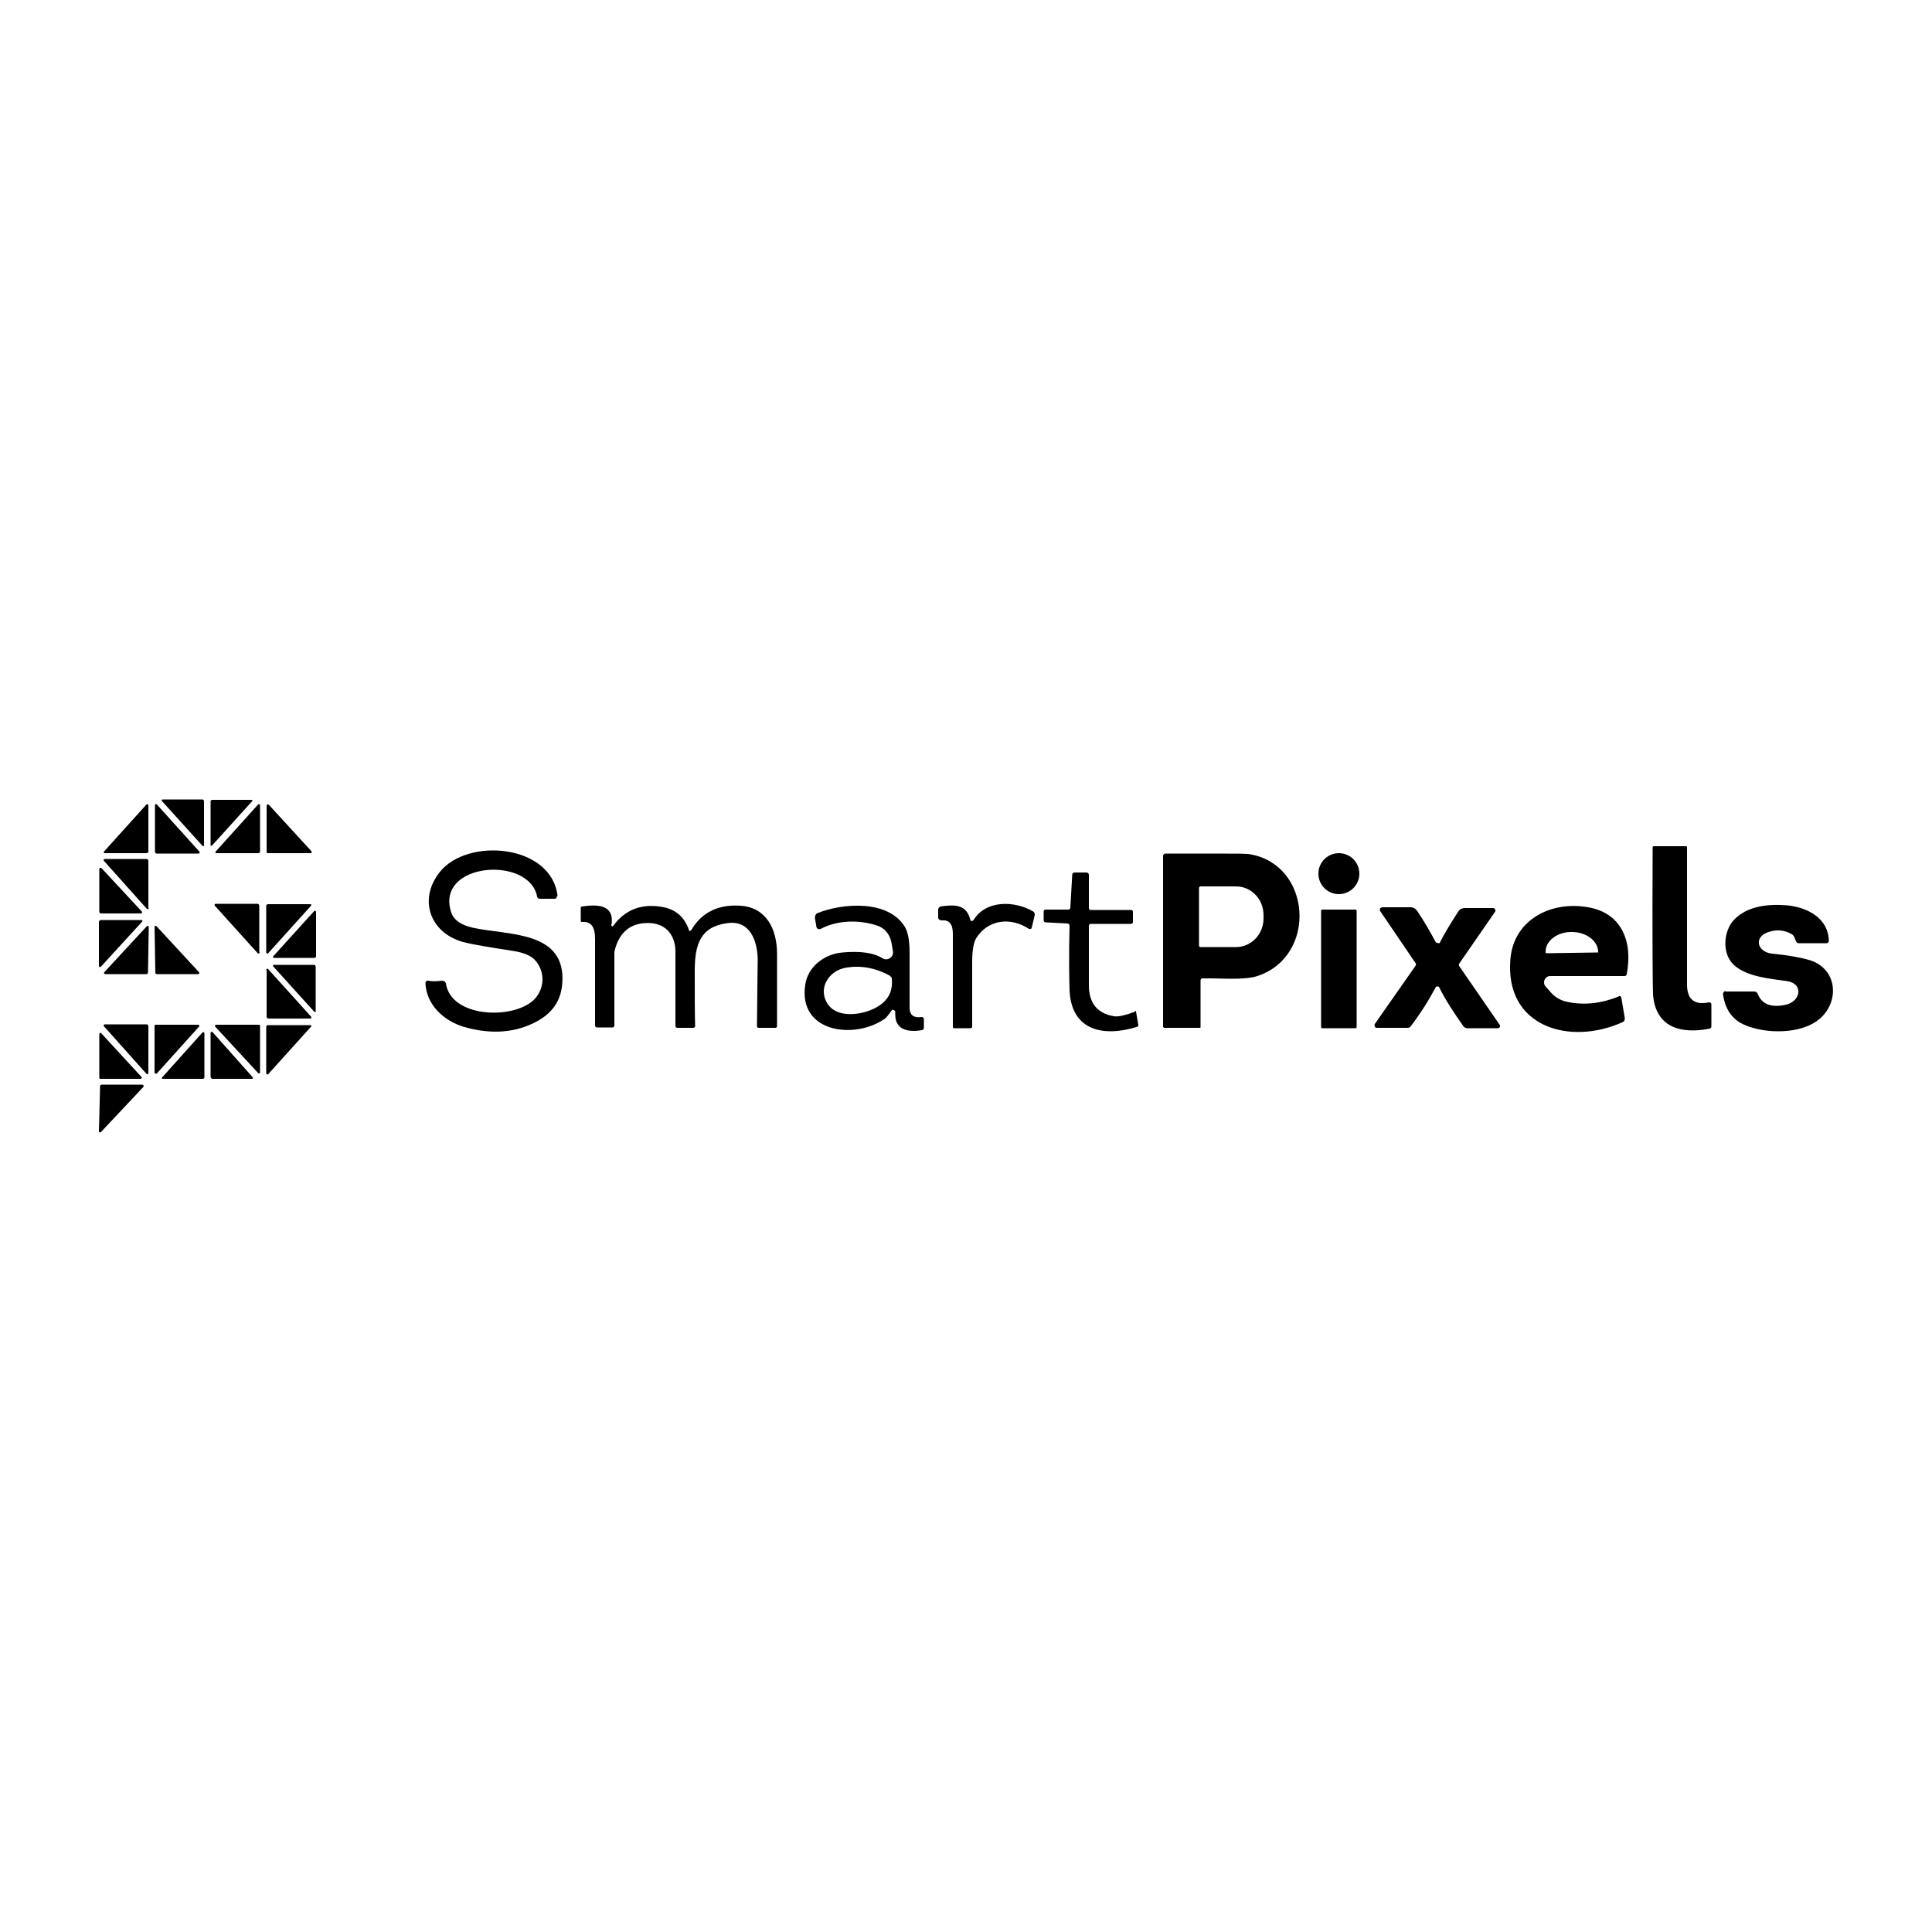 <?xml version="1.0" encoding="UTF-8"?> <svg xmlns="http://www.w3.org/2000/svg" id="Layer_1" version="1.1" viewBox="0 0 500 500"><path d="M52.9,218.7c0,.2-.3.4-.5.2l-10.5-11.6c-.2-.2,0-.4.2-.4h10.3c.2,0,.4.2.4.5v11.4Z"></path><path d="M54.5,218.7v-11.3c0-.2.2-.4.4-.4h10.2c.2,0,.3.2.2.3l-10.4,11.5c-.2.2-.5,0-.5-.2Z"></path><path d="M38.4,208.4v12c0,.2-.2.4-.5.4h-10.8c-.2,0-.4-.2-.2-.4l11-12.2c.2-.2.5,0,.5.2Z"></path><path d="M80.3,220.8h-11c-.2,0-.3-.1-.3-.3v-12c0-.3.4-.4.6-.2l11,12c.2.2,0,.5-.2.5Z"></path><path d="M40.1,208.4c0-.3.3-.4.5-.2l11,12.2c.2.2,0,.5-.2.5h-10.9c-.2,0-.4-.3-.4-.5v-12Z"></path><path d="M67.3,208.4v12c0,.2-.2.4-.5.4h-10.8c-.2,0-.4-.2-.2-.4l11-12.2c.2-.2.5,0,.5.2Z"></path><path d="M436.6,219.3c0,21.9,0,33.8,0,35.5,0,3.8,1.9,5.4,5.7,4.6.3,0,.6.2.6.5v5.8c0,.2-.2.4-.4.5-7.5,1.5-14.1-.3-14.7-8.9-.1-2-.2-14.7-.1-38,0-.2.1-.3.3-.3h8.3c.2,0,.3.1.3.3Z"></path><path d="M144.1,232c0,.3-.2.6-.5.6h-3.9c-.4,0-.7-.3-.7-.6-2.1-10.6-26.2-8.8-22.3,3.9.6,2.1,2.5,3.5,5.7,4.2,9.2,2,24.3.7,23.1,14.6-.5,5.8-4.2,9-9.6,11-4.8,1.7-10,1.7-15.7.1-5.2-1.5-9.9-5.7-10.1-11.4,0-.4.4-.7.8-.6.8.2,1.9.2,3.5,0,.5,0,.9.3,1,.7,1.3,8.8,16.9,9.4,22.5,4.5,3.2-2.9,3.3-7.7.4-10.7-1-1-2.9-1.8-5.5-2.2-6.5-1-10.5-1.7-12.1-2.1-9.2-2-12.7-11-6.9-18.3,7.2-9.1,29-7.2,30.5,6.2Z"></path><path d="M301,265.8v-44.3c0-.3.3-.6.6-.6,0,0,4.2,0,12.5,0,5.6,0,8.8,0,9.5.2,15.8,2.8,17.3,26.1,2.1,31.4-3.6,1.3-10,.6-14.5.7-.3,0-.5.2-.5.6v12c0,.1,0,.2-.2.2h-9.2c-.1,0-.2-.1-.2-.2ZM310.3,229.8v14.9c0,.2.2.4.4.4h9.2c3.9,0,7.1-3.3,7.1-7.4v-.9c0-4.1-3.2-7.4-7.1-7.4h-9.2c-.2,0-.4.2-.4.4Z"></path><circle cx="346.5" cy="226.1" r="5.3"></circle><path d="M38.5,235c0,.3-.3.4-.5.2l-11.1-12.4c-.2-.2,0-.5.2-.5h10.9c.2,0,.4.3.4.5v12.1Z"></path><path d="M25.7,236.1v-11.2c0-.3.4-.4.6-.2l10.4,11.2c.2.2,0,.5-.2.5h-10.4c-.2,0-.3-.1-.3-.3Z"></path><path d="M293.7,261.6c.1,0,.3,0,.3.2l.6,3.5c0,.2,0,.3-.2.4-8.5,2.7-17.1,1.3-17.6-9.4-.1-3.3-.2-8.8,0-16.7,0-.3-.2-.6-.6-.6l-5.6-.3c-.3,0-.5-.2-.5-.5v-2.3c0-.3.2-.5.5-.5h5.9c.3,0,.5-.2.5-.5l.5-8.6c0-.3.3-.5.6-.5h3.1c.3,0,.6.3.6.6v8.6c0,.3.2.5.5.5h10.4c.3,0,.5.2.5.5v2.6c0,.3-.2.5-.5.5h-10.4c-.3,0-.5.2-.5.5,0,.7,0,5.8,0,15.4,0,4.6,2.2,7.3,6.5,8,1,.2,2.8-.2,5.5-1.2Z"></path><path d="M67.2,246.5c0,.2-.3.4-.5.2l-11.1-12.3c-.2-.2,0-.5.2-.5h10.9c.2,0,.4.3.4.5v12Z"></path><path d="M68.9,246.4v-12c0-.2.2-.4.5-.4h10.9c.2,0,.4.2.2.4l-11.1,12.3c-.2.2-.5,0-.5-.2Z"></path><path d="M251.9,238.2c3.2-5.4,10.8-5.1,15.5-2.3.3.2.4.5.4.9l-.8,3.3c0,.3-.4.4-.7.3-4.7-3.1-10.5-2.5-13.6,2.3-.7,1.1-1.1,3.2-1.1,6.1,0,7,0,12.7,0,16.9,0,.2-.2.4-.4.4h-4.3c-.2,0-.3-.2-.3-.3,0-12.8,0-20.9,0-24.1,0-2.5-.9-3.7-2.9-3.5-.5,0-.9-.3-.9-.8v-2c0-.4.3-.7.6-.8,3.4-.5,6.7-.7,7.7,3.4,0,.4.6.5.8.1Z"></path><path d="M446.6,256.6h7.4c.4,0,.7.2.9.6,1,2.6,3.3,3.6,6.9,2.9,4.3-.7,5.1-5.6.6-6.2-4.2-.6-10.4-1.1-13.7-4.2-3.2-3-2.6-8.8,0-11.6,3.5-3.7,9-4.2,13.8-3.8,5.2.5,10.7,3.3,10.8,9.2,0,.3-.3.6-.6.6h-7.2c-.3,0-.6-.2-.7-.5l-.4-1c-.2-.4-.4-.7-.8-.9-1.8-1-3.8-1.2-5.9-.5-4,1.3-2.9,5.2.9,5.6,4.2.4,7.4,1,9.8,1.7,7.6,2.4,7.7,11.7,1.7,15.8-5.3,3.7-14.9,3.1-19.7.4-2.5-1.5-4-3.9-4.5-7.4,0-.4.3-.8.7-.8Z"></path><path d="M158.2,239.4c0,.3.4.5.5.2,3.1-4.2,7.3-5.8,12.6-4.9,3.6.6,5.9,2.7,7,6,0,.3.4.3.6,0,2.7-4.6,7-6.7,12.8-6.3,6.7.5,9.4,6.1,9.4,12.5,0,8.1,0,14.3,0,18.7,0,.2-.2.4-.4.4h-4.4c-.2,0-.4-.2-.4-.4.1-11.4.2-17.2.2-17.3-.1-4.7-1.9-10.2-7.8-9.4-7,.9-8.5,5.4-8.5,12.4,0,6.5,0,11.2.1,14.2,0,.3-.2.5-.5.5h-4.1c-.3,0-.5-.2-.5-.5,0-8.8,0-15.1,0-19.2,0-3.9-2.1-7.1-6.4-7.4-5-.3-8.2,2.2-9.4,7.4,0,.2,0,.4,0,.6v18.5c0,.3-.2.5-.5.5h-4c-.3,0-.5-.2-.5-.5,0-10.8,0-18.3,0-22.5,0-3.1-1.1-4.5-3.4-4.3-.2,0-.3-.1-.3-.3v-3.4c0-.2.1-.3.3-.3,4-.6,8.3-.5,7.7,4.5Z"></path><path d="M231,261.2s-.4.5-1.2,1.6c-.3.4-.7.8-1.2,1.1-7.7,5.1-22.1,3.3-20.2-9.1.7-4.7,5-7.9,9.6-8.3,4.5-.4,8,0,10.4,1.5,1.3.8,2.9-.3,2.7-1.8l-.4-2.3c-.4-2.1-1.8-3.8-3.8-4.4-4.6-1.5-10.2-1.4-14.5.9-.5.2-1,0-1.1-.5l-.4-2.3c0-.6.2-1.1.7-1.3,6.5-2.6,18.3-3.5,22.6,3.6.8,1.4,1.2,3.6,1.2,6.6,0,5.7,0,10.4,0,14.3,0,1.9,1.1,2.7,3.1,2.4.3,0,.6.2.6.5v2.3c0,.3-.2.5-.5.6-3.6.6-7.2,0-6.9-4.6,0-.4-.3-.7-.7-.6ZM230.3,252.5c-3.7-2-7.4-2.7-11.2-2.1-4.7.7-7.7,5.6-4.7,9.7,2.7,3.6,9.2,2.5,12.6.5,2.9-1.7,4.1-4.1,3.8-7.3,0-.3-.2-.6-.5-.7Z"></path><path d="M418.9,257.8c.3-.1.6,0,.7.4l.9,5.3c0,.4-.1.8-.5,1-13.6,6.2-30.7,1.4-29.1-16.4.9-9.9,10.1-14.8,19.5-13.4,9.4,1.3,12.2,9.1,10.6,17.4,0,.3-.3.5-.6.5h-19.2c-1.4,0-2.1,1.7-1.2,2.7l1.5,1.7c1.1,1.2,2.6,2,4.2,2.3,4.3.9,8.7.4,13.2-1.4ZM400.2,246.7l13.3-.2c0,0,.1,0,.1-.1h0c0-2.9-3.1-5.2-6.8-5.2h-.2c-3.7,0-6.7,2.4-6.6,5.2h0c0,.2,0,.2.1.2Z"></path><path d="M372.3,244.1c.2,0,.3,0,.3-.1,1.3-2.6,3-5.3,4.8-8.1.4-.6,1-.9,1.7-.9h7.3c.5,0,.8.6.5,1l-9.2,13.3c-.2.2-.2.6,0,.8l10.4,15.1c.3.4,0,.9-.5.9h-7.9c-.3,0-.7-.2-.9-.4-2.4-3.4-4.6-6.7-6.3-10.1,0-.2-.2-.3-.5-.3s-.4,0-.5.3c-1.8,3.4-3.9,6.7-6.4,10-.2.3-.5.4-.9.4h-7.9c-.5,0-.7-.6-.5-1l10.5-15c.2-.2.2-.6,0-.8l-9.1-13.4c-.3-.4,0-1,.6-1h7.3c.7,0,1.3.4,1.7,1,1.9,2.8,3.4,5.5,4.8,8.1,0,0,.2.1.3.1Z"></path><path d="M351.1,244.2v.7s0,11.1,0,11.1v1s0,8.8,0,8.8c0,.1-.1.3-.3.3h-8.6c-.1,0-.3-.1-.3-.3v-30.1c0-.2.1-.3.3-.3h8.6c.1,0,.3.1.3.3v8.5Z"></path><path d="M81.8,236v11.5c0,.2-.2.4-.5.4h-10.4c-.2,0-.3-.2-.2-.4l10.6-11.7c.2-.2.5,0,.5.2Z"></path><path d="M25.6,250.1v-11.6c.1-.2.3-.4.5-.4h10.5c.2,0,.4.3.2.4l-10.7,11.7c-.2.2-.5,0-.5-.2Z"></path><path d="M38.5,239.9l-.2,11.8c0,.2-.2.4-.4.4h-10.7c-.2,0-.4-.3-.2-.5l11-11.9c.2-.2.5,0,.5.2Z"></path><path d="M40,239.9c0-.3.3-.4.5-.2l11,11.9c.2.2,0,.5-.2.5h-10.7c-.2,0-.4-.1-.4-.4l-.2-11.8Z"></path><path d="M351.1,244.9v-.7s0,.7,0,.7Z"></path><path d="M81.8,261.6c0,.2-.3.4-.5.2l-10.6-11.7c-.1-.2,0-.4.2-.4h10.4c.2,0,.4.3.4.5v11.5Z"></path><path d="M68.9,251c0-.3.3-.4.5-.2l11.1,12.3c.2.2,0,.5-.2.5h-10.9c-.2,0-.4-.3-.4-.5v-12Z"></path><path d="M351.1,257v-1s0,1,0,1Z"></path><path d="M38.4,277.7c0,.3-.3.4-.5.2l-11-12.3c-.2-.2,0-.5.2-.5h10.9c.2,0,.4.3.4.5v12Z"></path><path d="M40.4,265.2h10.9c.3,0,.4.3.2.5l-10.9,12.1c-.2.2-.6,0-.6-.2v-12.1c0-.2.1-.3.3-.3Z"></path><path d="M67.3,265.5v12c0,.3-.3.4-.5.2l-11.1-12c-.2-.2,0-.5.2-.5h11.1c.2,0,.3.1.3.3Z"></path><path d="M68.9,277.7v-12c0-.2.2-.4.5-.4h10.9c.2,0,.4.2.2.4l-11.1,12.3c-.2.2-.5,0-.5-.2Z"></path><path d="M25.7,278.9v-11.3c0-.3.3-.4.5-.2l10.4,11.3c.2.2,0,.5-.2.5h-10.4c-.2,0-.3-.1-.3-.3Z"></path><path d="M52.9,267.3v11.5c0,.2-.2.4-.4.4h-10.4c-.2,0-.3-.2-.2-.3l10.5-11.7c.2-.2.5,0,.5.2Z"></path><path d="M54.5,267.3c0-.2.3-.4.5-.2l10.4,11.7c.2.2,0,.4-.2.4h-10.3c-.2-.1-.4-.3-.4-.6v-11.4Z"></path><path d="M25.6,292.8l.3-11.7c0-.2.2-.4.4-.4h10.6c.2.1.4.4.2.6l-11,11.7c-.2.2-.5,0-.5-.2Z"></path></svg> 
